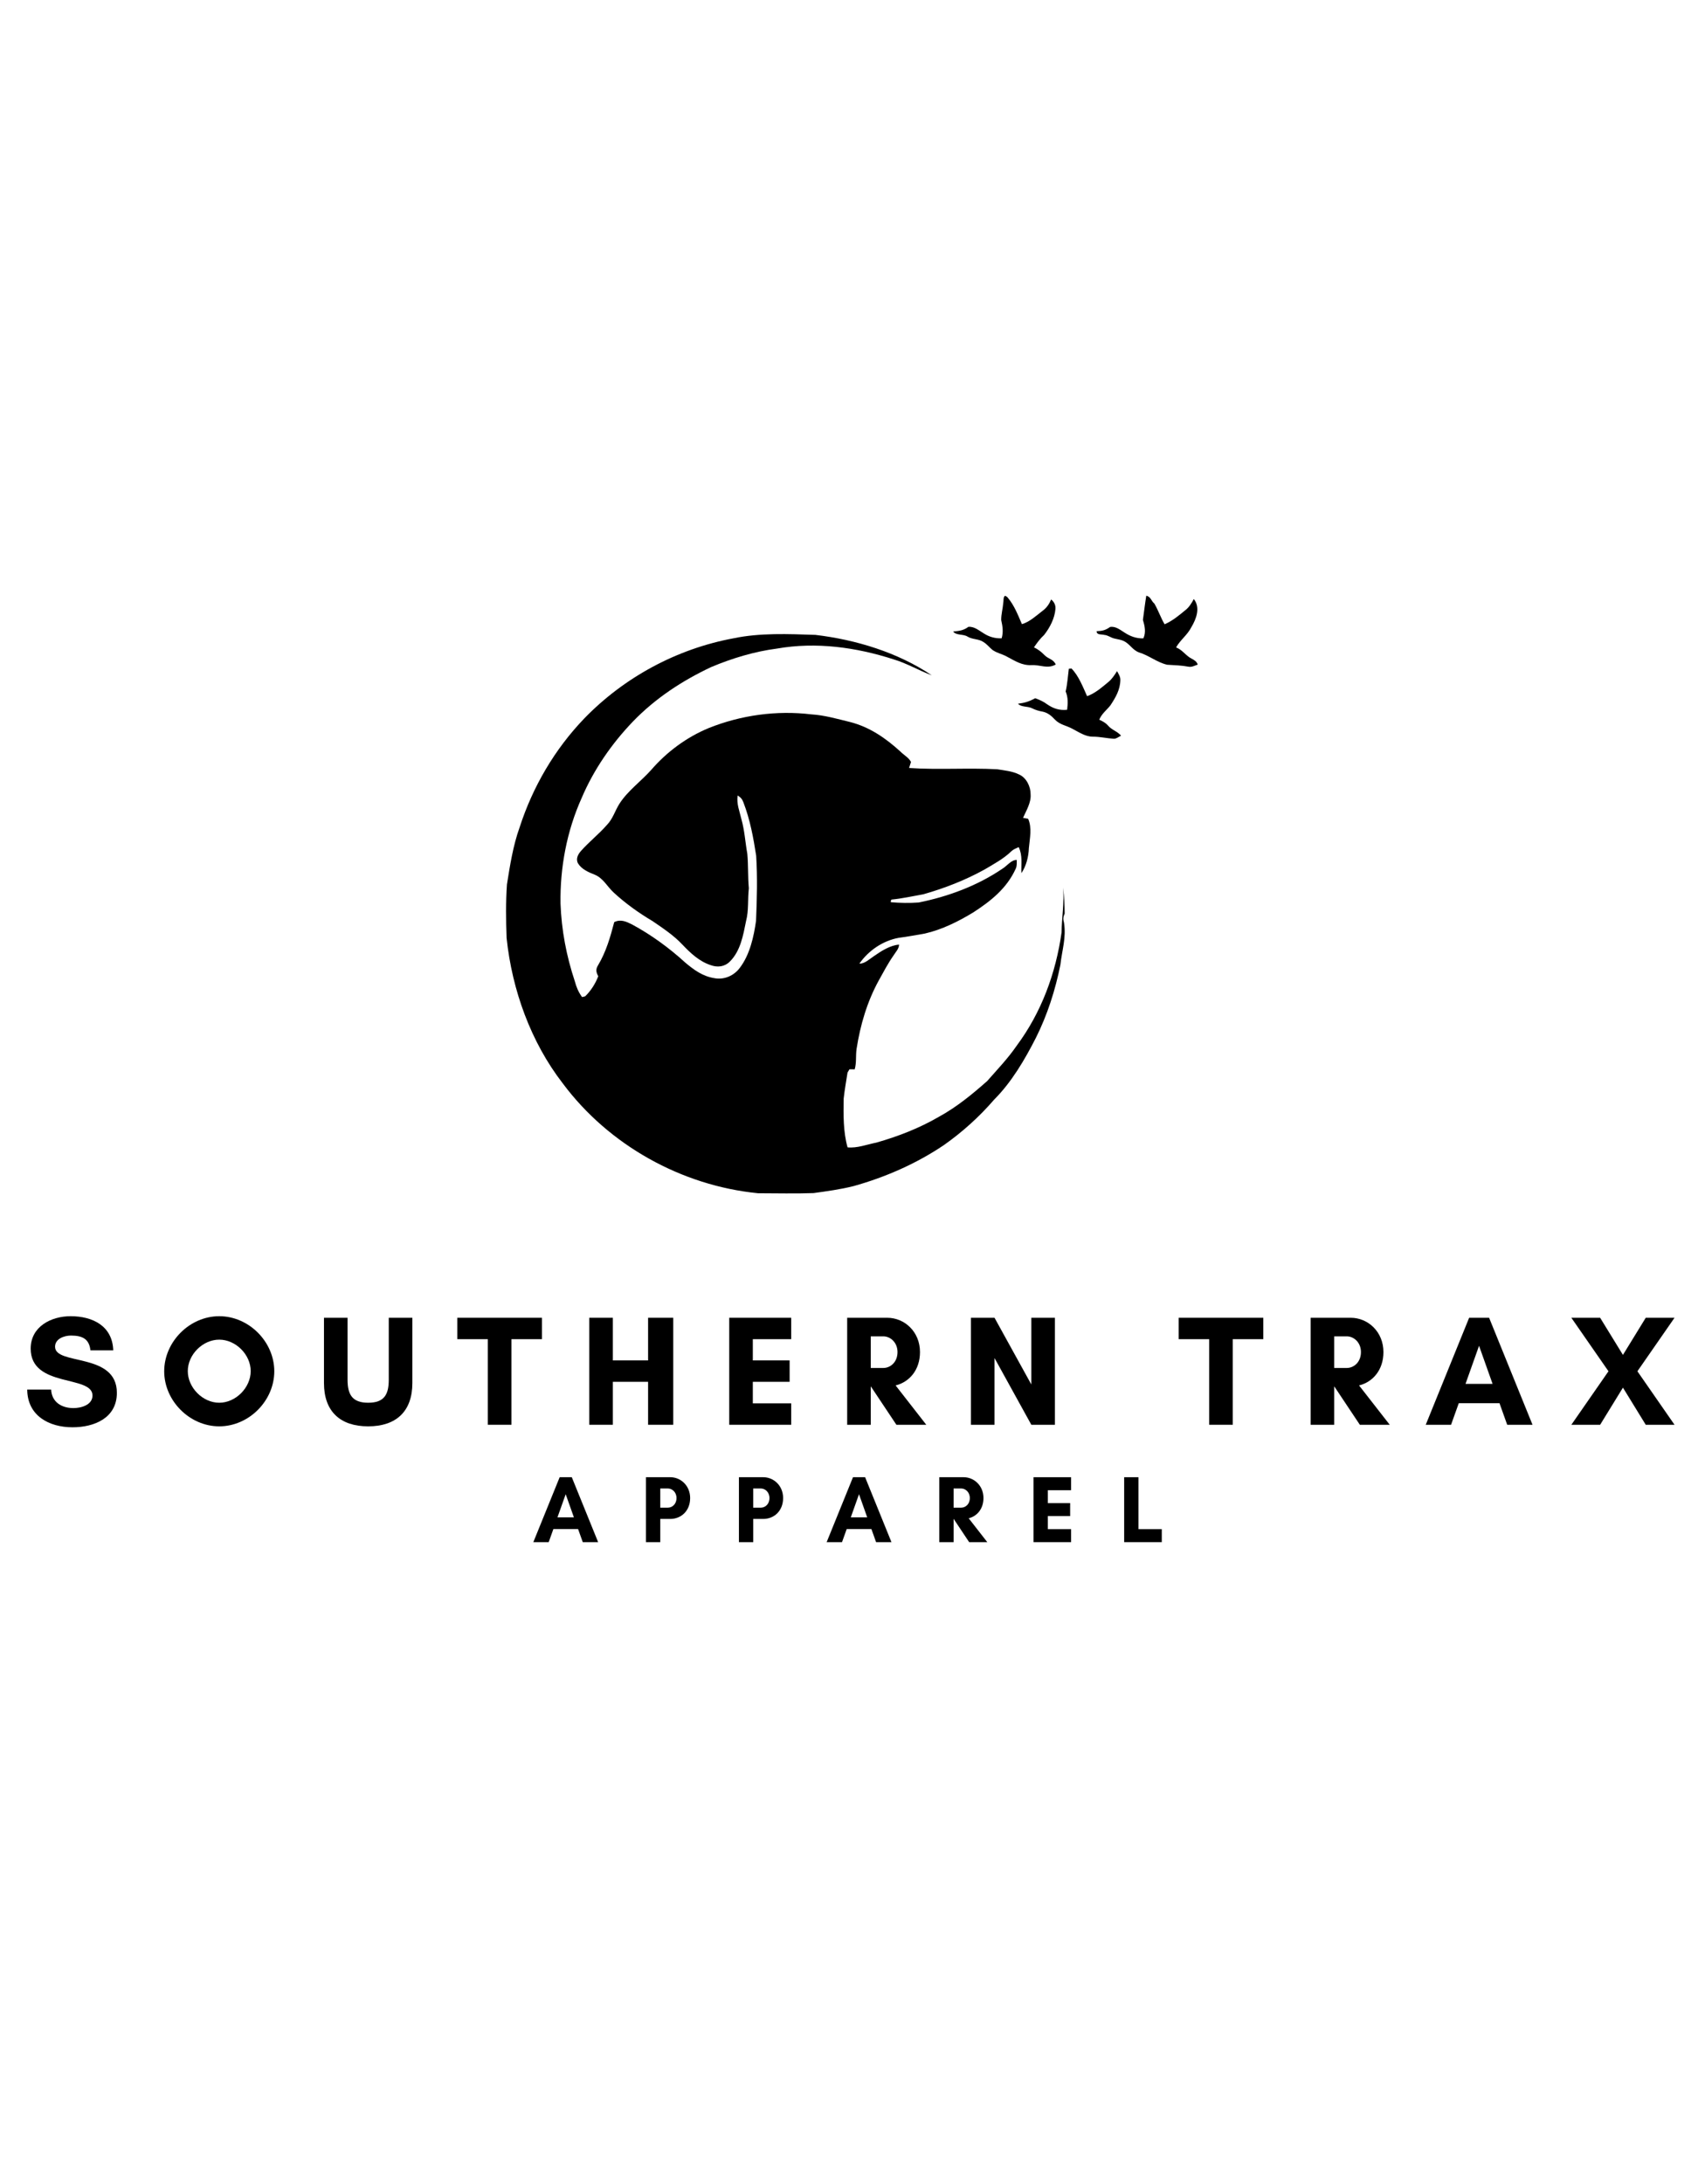 <svg version="1.0" preserveAspectRatio="xMidYMid meet" height="1728" viewBox="0 0 1008 1296" zoomAndPan="magnify" width="1344" xmlns:xlink="http://www.w3.org/1999/xlink" xmlns="http://www.w3.org/2000/svg"><defs><g></g><clipPath id="b4e7958c84"><path clip-rule="nonzero" d="M 289.957 348.082 L 718.207 348.082 L 718.207 714.828 L 289.957 714.828 Z M 289.957 348.082"></path></clipPath></defs><rect fill-opacity="1" height="1555.2" y="-129.6" fill="#ffffff" width="1209.6" x="-100.8"></rect><rect fill-opacity="1" height="1555.2" y="-129.6" fill="#ffffff" width="1209.6" x="-100.8"></rect><g fill-opacity="1" fill="#000000"><g transform="translate(316.32, 915.04)"><g><path d="M 24.363 -14.73 L 14.617 -14.73 L 19.492 -28.445 Z M 38.758 0 L 23.117 -38.531 L 15.922 -38.531 L 0.285 0 L 9.406 0 L 12.184 -7.762 L 26.859 -7.762 L 29.633 0 Z M 38.758 0"></path></g></g></g><g fill-opacity="1" fill="#000000"><g transform="translate(380.066, 915.04)"><g><path d="M 11.898 -13.77 L 17.848 -13.77 C 24.082 -13.77 29.633 -18.359 29.633 -26.18 C 29.633 -33.488 24.082 -38.531 17.848 -38.531 L 3.398 -38.531 L 3.398 0 L 11.898 0 Z M 16.434 -31.844 C 18.926 -31.844 21.531 -29.691 21.531 -26.18 C 21.531 -22.496 18.926 -20.457 16.434 -20.457 L 11.898 -20.457 L 11.898 -31.844 Z M 16.434 -31.844"></path></g></g></g><g fill-opacity="1" fill="#000000"><g transform="translate(435.257, 915.04)"><g><path d="M 11.898 -13.77 L 17.848 -13.77 C 24.082 -13.77 29.633 -18.359 29.633 -26.18 C 29.633 -33.488 24.082 -38.531 17.848 -38.531 L 3.398 -38.531 L 3.398 0 L 11.898 0 Z M 16.434 -31.844 C 18.926 -31.844 21.531 -29.691 21.531 -26.18 C 21.531 -22.496 18.926 -20.457 16.434 -20.457 L 11.898 -20.457 L 11.898 -31.844 Z M 16.434 -31.844"></path></g></g></g><g fill-opacity="1" fill="#000000"><g transform="translate(490.447, 915.04)"><g><path d="M 24.363 -14.73 L 14.617 -14.73 L 19.492 -28.445 Z M 38.758 0 L 23.117 -38.531 L 15.922 -38.531 L 0.285 0 L 9.406 0 L 12.184 -7.762 L 26.859 -7.762 L 29.633 0 Z M 38.758 0"></path></g></g></g><g fill-opacity="1" fill="#000000"><g transform="translate(554.194, 915.04)"><g><path d="M 11.898 -13.77 L 11.957 -13.77 L 21.137 0 L 31.902 0 L 20.852 -14.164 C 25.727 -15.355 29.633 -19.66 29.633 -26.18 C 29.633 -33.488 24.082 -38.531 17.848 -38.531 L 3.398 -38.531 L 3.398 0 L 11.898 0 Z M 16.434 -31.844 C 18.926 -31.844 21.531 -29.691 21.531 -26.18 C 21.531 -22.496 18.926 -20.457 16.434 -20.457 L 11.898 -20.457 L 11.898 -31.844 Z M 16.434 -31.844"></path></g></g></g><g fill-opacity="1" fill="#000000"><g transform="translate(610.121, 915.04)"><g><path d="M 25.727 -7.707 L 11.898 -7.707 L 11.898 -15.469 L 25.156 -15.469 L 25.156 -23.176 L 11.898 -23.176 L 11.898 -30.824 L 25.727 -30.824 L 25.727 -38.531 L 3.398 -38.531 L 3.398 0 L 25.727 0 Z M 25.727 -7.707"></path></g></g></g><g fill-opacity="1" fill="#000000"><g transform="translate(663.952, 915.04)"><g><path d="M 3.398 0 L 25.727 0 L 25.727 -7.707 L 11.898 -7.707 L 11.898 -38.531 L 3.398 -38.531 Z M 3.398 0"></path></g></g></g><g fill-opacity="1" fill="#000000"><g transform="translate(13.361, 845.393)"><g><path d="M 30.25 -9.895 C 23.34 -9.895 17.363 -13.352 16.992 -20.914 L 2.801 -20.914 C 2.895 -5.414 15.684 1.492 29.688 1.492 C 42.664 1.492 56.016 -4.016 56.016 -18.953 C 56.016 -43.133 19.324 -35.012 19.324 -46.305 C 19.324 -51.066 24.832 -52.934 28.754 -52.934 C 35.758 -52.934 39.586 -50.789 40.332 -44.16 L 53.867 -44.16 C 53.402 -58.629 41.637 -64.418 28.566 -64.418 C 16.992 -64.418 4.855 -58.258 4.855 -45.188 C 4.855 -21.754 41.547 -29.688 41.547 -17.363 C 41.547 -11.672 34.637 -9.895 30.25 -9.895 Z M 30.25 -9.895"></path></g></g></g><g fill-opacity="1" fill="#000000"><g transform="translate(94.207, 845.393)"><g><path d="M 54.617 -31.836 C 54.617 -22.031 45.746 -13.07 35.945 -13.07 C 26.141 -13.07 17.273 -22.031 17.273 -31.836 C 17.273 -41.637 26.141 -50.508 35.945 -50.508 C 45.746 -50.508 54.617 -41.637 54.617 -31.836 Z M 68.621 -31.742 C 68.621 -49.293 53.496 -64.418 35.945 -64.418 C 18.391 -64.418 3.27 -49.293 3.27 -31.742 C 3.27 -14.191 18.391 0.934 35.945 0.934 C 53.496 0.934 68.621 -14.191 68.621 -31.742 Z M 68.621 -31.742"></path></g></g></g><g fill-opacity="1" fill="#000000"><g transform="translate(188.121, 845.393)"><g><path d="M 42.664 -63.484 L 42.664 -26.793 C 42.664 -18.02 40.051 -13.07 30.434 -13.07 C 20.914 -13.07 18.207 -18.02 18.207 -26.793 L 18.207 -63.484 L 4.203 -63.484 L 4.203 -24.742 C 4.203 -7.844 13.91 0.934 30.434 0.934 C 46.961 0.934 56.668 -7.844 56.668 -24.742 L 56.668 -63.484 Z M 42.664 -63.484"></path></g></g></g><g fill-opacity="1" fill="#000000"><g transform="translate(271.021, 845.393)"><g><path d="M 32.582 -50.789 L 50.695 -50.789 L 50.695 -63.484 L 0.469 -63.484 L 0.469 -50.789 L 18.578 -50.789 L 18.578 0 L 32.582 0 Z M 32.582 -50.789"></path></g></g></g><g fill-opacity="1" fill="#000000"><g transform="translate(344.212, 845.393)"><g><path d="M 40.52 -63.484 L 40.52 -38.184 L 19.605 -38.184 L 19.605 -63.484 L 5.602 -63.484 L 5.602 0 L 19.605 0 L 19.605 -25.488 L 40.52 -25.488 L 40.52 0 L 55.457 0 L 55.457 -63.484 Z M 40.52 -63.484"></path></g></g></g><g fill-opacity="1" fill="#000000"><g transform="translate(427.298, 845.393)"><g><path d="M 42.387 -12.695 L 19.605 -12.695 L 19.605 -25.488 L 41.453 -25.488 L 41.453 -38.184 L 19.605 -38.184 L 19.605 -50.789 L 42.387 -50.789 L 42.387 -63.484 L 5.602 -63.484 L 5.602 0 L 42.387 0 Z M 42.387 -12.695"></path></g></g></g><g fill-opacity="1" fill="#000000"><g transform="translate(497.315, 845.393)"><g><path d="M 19.605 -22.688 L 19.699 -22.688 L 34.824 0 L 52.562 0 L 34.355 -23.34 C 42.387 -25.301 48.828 -32.395 48.828 -43.133 C 48.828 -55.176 39.68 -63.484 29.41 -63.484 L 5.602 -63.484 L 5.602 0 L 19.605 0 Z M 27.074 -52.469 C 31.184 -52.469 35.477 -48.922 35.477 -43.133 C 35.477 -37.062 31.184 -33.703 27.074 -33.703 L 19.605 -33.703 L 19.605 -52.469 Z M 27.074 -52.469"></path></g></g></g><g fill-opacity="1" fill="#000000"><g transform="translate(570.786, 845.393)"><g><path d="M 55.457 0 L 55.457 -63.484 L 41.453 -63.484 L 41.453 -23.898 L 19.605 -63.484 L 5.602 -63.484 L 5.602 0 L 19.605 0 L 19.605 -39.586 L 41.453 0 Z M 55.457 0"></path></g></g></g><g fill-opacity="1" fill="#000000"><g transform="translate(653.872, 845.393)"><g></g></g></g><g fill-opacity="1" fill="#000000"><g transform="translate(699.244, 845.393)"><g><path d="M 32.582 -50.789 L 50.695 -50.789 L 50.695 -63.484 L 0.469 -63.484 L 0.469 -50.789 L 18.578 -50.789 L 18.578 0 L 32.582 0 Z M 32.582 -50.789"></path></g></g></g><g fill-opacity="1" fill="#000000"><g transform="translate(772.435, 845.393)"><g><path d="M 19.605 -22.688 L 19.699 -22.688 L 34.824 0 L 52.562 0 L 34.355 -23.34 C 42.387 -25.301 48.828 -32.395 48.828 -43.133 C 48.828 -55.176 39.68 -63.484 29.41 -63.484 L 5.602 -63.484 L 5.602 0 L 19.605 0 Z M 27.074 -52.469 C 31.184 -52.469 35.477 -48.922 35.477 -43.133 C 35.477 -37.062 31.184 -33.703 27.074 -33.703 L 19.605 -33.703 L 19.605 -52.469 Z M 27.074 -52.469"></path></g></g></g><g fill-opacity="1" fill="#000000"><g transform="translate(845.906, 845.393)"><g><path d="M 40.145 -24.273 L 24.086 -24.273 L 32.117 -46.867 Z M 63.859 0 L 38.09 -63.484 L 26.234 -63.484 L 0.469 0 L 15.496 0 L 20.074 -12.789 L 44.254 -12.789 L 48.828 0 Z M 63.859 0"></path></g></g></g><g fill-opacity="1" fill="#000000"><g transform="translate(932.259, 845.393)"><g><path d="M 61.805 0 L 39.77 -31.742 L 61.805 -63.484 L 44.719 -63.484 L 31.184 -41.453 L 17.645 -63.484 L 0.559 -63.484 L 22.594 -31.742 L 0.559 0 L 17.645 0 L 31.184 -22.031 L 44.719 0 Z M 61.805 0"></path></g></g></g><g clip-path="url(#b4e7958c84)"><path fill-rule="nonzero" fill-opacity="1" d="M -47.297 -9.805 L 977.945 -9.805 L 977.945 1307.945 L -47.297 1307.945 Z M -47.297 -9.805" fill="#ffffff"></path></g><path fill-rule="nonzero" fill-opacity="1" d="M 596.551 353.535 C 597.289 353.691 597.91 354.137 598.434 354.852 C 602.125 359.266 604.371 365.055 606.645 370.332 C 611.23 369.062 615.305 365.18 619.043 362.332 C 621.379 360.617 622.891 358.348 624.004 355.691 C 625.75 357.074 626.773 359.105 626.547 361.355 C 626.102 366.926 623.23 372.41 619.836 376.746 C 617.43 378.957 615.637 381.422 613.797 384.109 C 616.328 385.336 618.18 386.766 620.133 388.789 C 622.379 391.07 625.332 391.059 626.738 394.305 C 621.742 397.062 617.645 394.383 612.355 394.656 C 606.621 394.926 602.531 392.137 597.707 389.594 C 594.961 388.039 591.656 387.461 589.148 385.621 C 587.238 384.055 585.867 382.172 583.695 380.875 C 580.871 378.992 577.316 379.535 574.352 377.723 C 571.898 376.098 567.527 377.152 565.836 374.703 C 569.402 374.371 571.922 374.133 574.875 371.945 C 578.43 371.625 581.254 374.203 584.105 375.895 C 587.352 377.938 590.746 378.891 594.609 378.742 C 595.719 375.066 595.188 371.594 594.359 367.938 C 594.301 364.621 595.277 361.25 595.551 357.938 C 595.855 356.645 595.449 354.441 596.551 353.535 Z M 596.551 353.535" fill="#000000"></path><path fill-rule="nonzero" fill-opacity="1" d="M 680.488 353.441 C 683.305 354.191 683.281 356.484 685.289 358.164 C 687.57 362.07 689.059 366.52 691.352 370.422 C 696.121 368.355 699.801 365.215 703.785 361.957 C 706 360.195 707.363 357.891 708.691 355.441 C 712.754 360.516 710.168 367.246 707.215 372.184 C 704.887 376.789 700.688 379.672 698.164 384.145 C 702.094 385.645 703.988 389.207 707.645 390.957 C 709.156 391.773 710.484 392.602 711.027 394.348 C 709.121 394.961 707.496 395.996 705.441 395.574 C 701.266 394.781 697.098 394.699 692.875 394.43 C 686.789 393.02 682.191 388.945 676.172 387.117 C 672.246 385.688 670.734 382.059 667.066 380.332 C 665.309 379.504 663.219 379.32 661.344 378.812 C 659.336 378.312 657.586 376.848 655.543 376.734 C 653.91 376.234 651 376.949 650.992 374.52 C 654.387 374.418 656.234 373.953 659.008 372.012 C 662.266 371.457 664.988 373.738 667.578 375.348 C 670.996 377.586 674.605 378.902 678.738 378.777 C 680.43 375.156 679.547 371.422 678.488 367.789 C 679.148 363.023 679.703 358.176 680.488 353.441 Z M 680.488 353.441" fill="#000000"></path><path fill-rule="nonzero" fill-opacity="1" d="M 484.055 376.711 C 508.113 379.57 532.934 387.109 553.156 400.703 C 545.391 397.82 538.383 393.578 530.426 391.215 C 508.219 384.055 484.488 380.785 461.328 384.824 C 447.793 386.586 434.723 390.559 422.156 395.812 C 404.977 403.906 389.059 414.336 375.82 428.035 C 363.16 441.203 352.445 456.66 345.293 473.504 C 336.492 493.016 332.406 514.785 332.746 536.133 C 333.312 551.844 336.242 567.258 341.215 582.172 C 342.18 585.781 343.352 588.582 345.539 591.625 L 347.359 591.195 C 350.773 587.902 353.441 583.68 355.145 579.266 C 353.84 576.801 353.523 575.168 355.055 572.703 C 359.812 564.715 362.301 556.055 364.625 547.145 C 368.441 545.262 371.723 546.793 375.207 548.527 C 386.641 554.703 397.293 562.469 406.887 571.242 C 412.051 575.555 417.16 579.289 423.996 580.379 C 429.863 581.523 435.758 578.957 439.254 574.18 C 445.125 566.43 447.484 555.793 448.816 546.352 C 449.348 533.398 449.711 520.711 448.895 507.758 C 447.227 496.988 445.285 486.41 441.355 476.184 C 440.582 474.105 439.824 473.277 437.902 471.984 C 437.152 476.965 439.027 481.301 440.152 486.148 C 442.059 492.969 442.387 499.645 443.637 506.602 C 444.273 513.41 443.91 520.234 444.547 527.055 C 443.785 533.684 444.578 540.074 442.887 546.52 C 441.184 554.93 439.629 564.203 433.293 570.527 C 430.137 573.668 425.973 574.168 421.871 572.66 C 415.184 570.492 409.895 565.531 405.148 560.539 C 400.094 555.102 393.477 550.707 387.344 546.52 C 379.203 541.695 371.406 536.125 364.434 529.711 C 360.367 526.023 358.109 520.949 352.82 518.906 C 349.23 517.496 345.188 515.703 343.109 512.242 C 341.68 509.609 343.121 506.906 344.918 504.887 C 349.73 499.461 355.477 494.992 360.254 489.52 C 363.945 485.707 365 481.145 367.781 476.809 C 372.633 469.25 380.512 463.617 386.539 456.875 C 395.781 446.172 407.578 437.434 420.668 432.02 C 439.867 424.312 461.145 421.375 481.707 423.883 C 489.371 424.336 497.066 426.57 504.539 428.387 C 516.211 431.352 525.746 437.957 534.535 445.957 C 536.512 448 539.531 449.555 540.793 452.109 C 540.406 453.301 540.02 454.492 539.668 455.684 C 557.016 456.855 574.559 455.527 591.941 456.445 C 596.242 457.137 601.066 457.57 604.996 459.555 C 609.367 461.496 611.887 466.809 611.809 471.418 C 612.172 476.172 609.23 481.02 607.312 485.273 C 608.324 485.457 609.324 485.637 610.332 485.82 C 612.75 491.121 611.285 497.637 610.777 503.207 C 610.605 508.359 609.23 513.797 606.336 518.109 C 606.109 512.652 607.176 507.77 604.746 502.641 C 603.305 503.32 601.66 503.898 600.512 504.98 C 595.926 509.484 589.852 512.754 584.32 516.012 C 572.934 522.301 560.637 527.066 548.137 530.629 C 541.848 531.719 535.637 533.16 529.289 533.762 C 528.914 534.047 528.758 534.578 528.836 535.34 C 534.332 535.793 539.895 535.895 545.391 535.5 C 562.898 531.969 580.211 525.555 595.039 515.477 C 597.707 513.922 600.375 510.074 603.613 510.258 C 603.543 512.105 603.781 513.785 602.941 515.512 C 597.684 527.078 588.227 534.625 577.816 541.355 C 568.926 546.77 559.172 551.617 548.977 553.941 C 543.844 554.793 538.734 555.816 533.57 556.453 C 524.148 558.152 515.621 563.965 510.16 571.773 C 513.27 571.91 516.234 569.016 518.719 567.383 C 523.047 564.375 528.359 560.902 533.73 560.492 C 533.559 563.137 531.879 564.602 530.551 566.758 C 527.199 571.512 524.531 576.609 521.707 581.695 C 514.746 594.359 510.703 608.176 508.488 622.406 C 507.898 626.562 508.547 630.488 507.379 634.496 C 506.344 634.484 505.312 634.484 504.266 634.473 L 503.129 636.402 C 502.348 641.543 501.383 646.695 500.836 651.871 C 500.68 661.453 500.531 671.484 503.141 680.793 C 508.832 681.371 514.574 679.09 520.262 677.965 C 533.219 674.254 545.629 669.465 557.312 662.688 C 567.824 656.945 577.066 649.375 586.012 641.465 C 592.031 634.609 598.309 628.082 603.508 620.523 C 618.223 600.762 626.785 577.473 630.203 553.172 C 630.281 544.238 631.906 535.68 631.066 526.691 C 631.793 531.809 631.984 536.906 632.031 542.07 C 631.133 544.09 631.02 545.328 631.633 547.484 C 633.039 556.531 630.453 563.727 629.488 572.477 C 626.465 587.492 621.812 602.09 614.941 615.812 C 608.312 628.809 600.547 642.078 590.18 652.449 C 581.414 662.609 571.289 671.734 560.32 679.453 C 544.016 690.441 525.59 698.52 506.684 703.789 C 498.84 705.738 490.926 706.828 482.945 707.918 C 471.965 708.316 461.02 708.02 449.984 708.008 C 404.613 703.539 361.414 679.5 334.129 642.895 C 315.09 618.344 303.953 587.301 300.738 556.555 C 300.363 546.008 300.207 535.293 300.945 524.773 C 302.75 513.48 304.566 501.789 308.438 490.996 C 316.238 466.844 329.281 444.551 346.902 426.242 C 370.621 401.781 401.914 384.941 435.43 378.742 C 451.062 375.441 468.105 376.176 484.055 376.711 Z M 484.055 376.711" fill="#000000"></path><path fill-rule="nonzero" fill-opacity="1" d="M 634.492 396.836 L 636.059 396.641 C 640.285 400.875 642.883 407.652 645.336 413.066 C 650.016 411.477 654.18 407.797 657.961 404.676 C 660.176 402.883 661.582 400.582 663.117 398.23 C 664.012 399.863 665.148 401.555 665.082 403.496 C 664.988 409.25 662.254 413.883 659.188 418.523 C 656.883 421.43 654.023 423.461 652.559 427.027 C 654.531 427.957 656.348 428.863 657.793 430.555 C 659.984 433.121 663.273 433.914 665.512 436.504 C 664.184 437.129 662.719 438.398 661.207 438.344 C 656.996 438.094 652.898 437.082 648.652 437.105 C 644.359 437.129 640.316 434.348 636.629 432.43 C 632.949 430.418 629.27 430.113 626.215 426.957 C 624.184 424.746 622.027 422.93 619.02 422.27 C 616.645 421.863 614.668 421.27 612.523 420.191 C 610.094 418.988 606.164 419.672 604.328 417.559 C 608.301 417.059 611.047 416.23 614.5 414.293 C 617.066 415.211 619.426 416.242 621.617 417.891 C 625.285 420.43 628.988 421.645 633.496 421.148 C 633.926 417.414 634.129 413.812 632.609 410.285 C 633.641 405.949 633.914 401.25 634.492 396.836 Z M 634.492 396.836" fill="#000000"></path></svg>